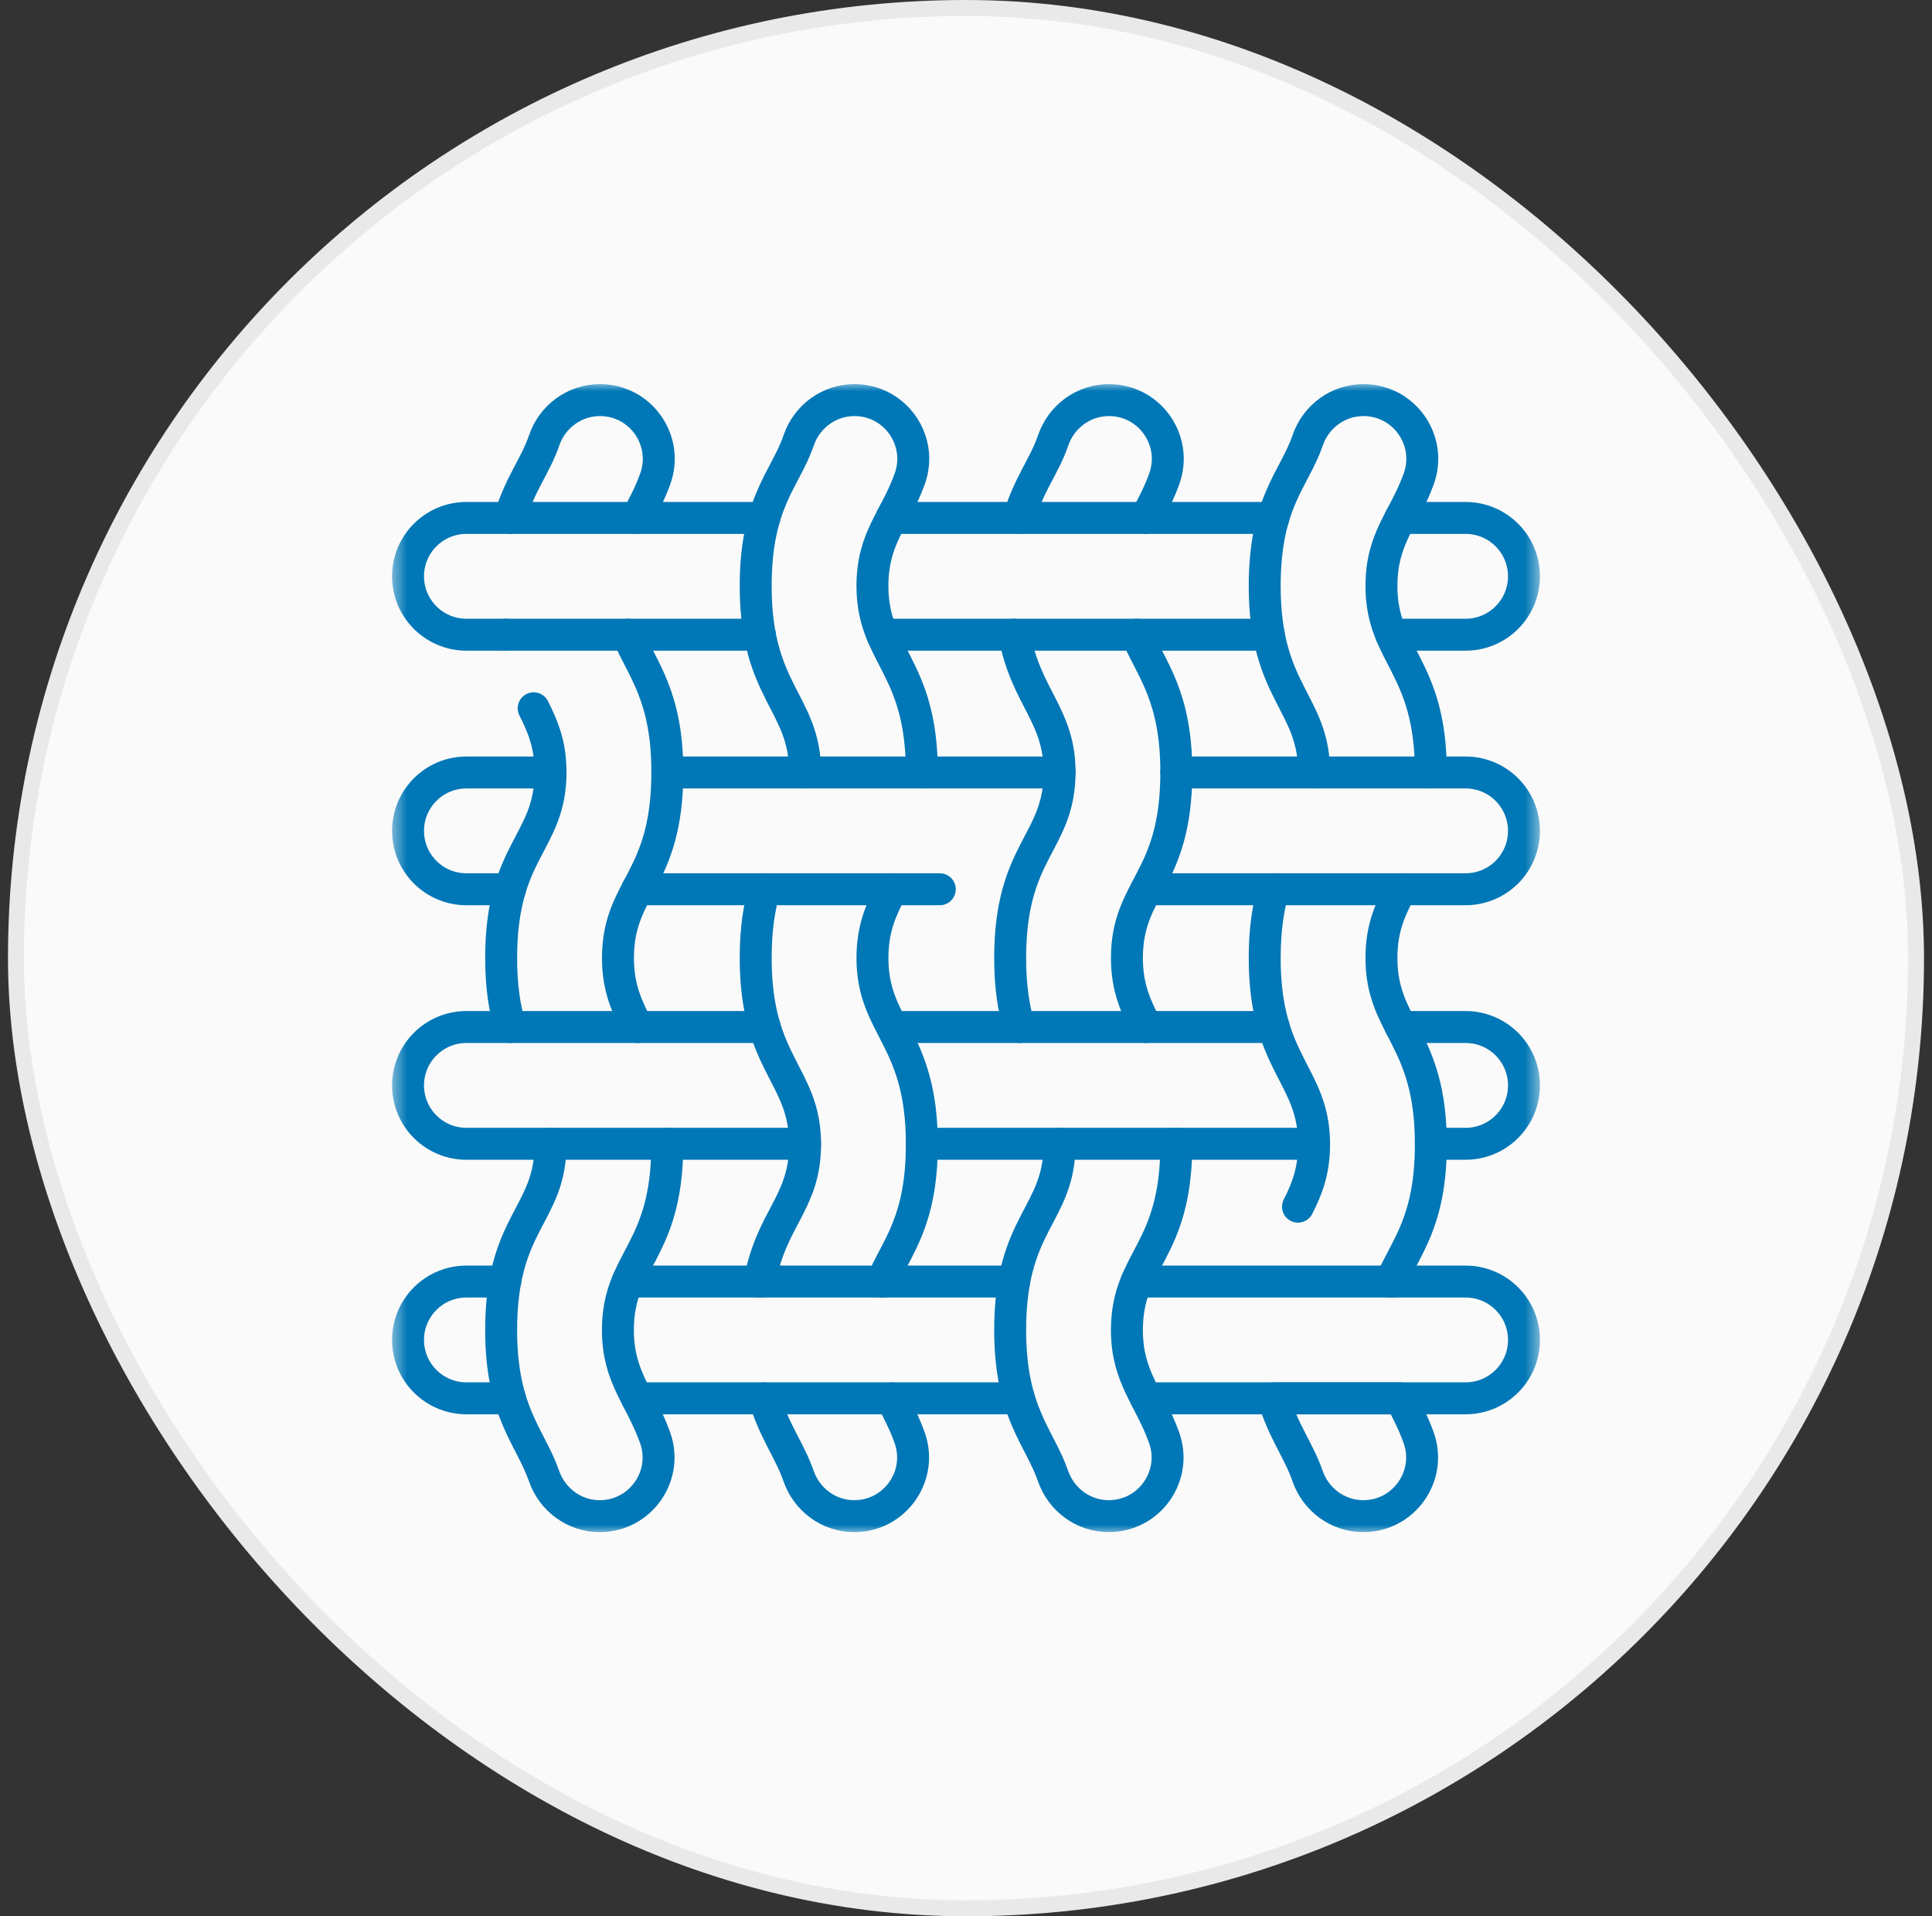 <svg xmlns="http://www.w3.org/2000/svg" width="121" height="120" viewBox="0 0 121 120" fill="none"><rect x="0" y="0" width="121" height="120" fill="#333333" stroke="none"/><rect x="1" y="0.5" width="119" height="119" rx="59.5" fill="#FAFAFA"></rect><rect x="1" y="0.5" width="119" height="119" rx="59.5" stroke="#E9E9E9"></rect><g clip-path="url(#clip0_332_2484)"><mask id="mask0_332_2484" style="mask-type:luminance" maskUnits="userSpaceOnUse" x="24" y="24" width="73" height="72"><path d="M24.5 24H96.5V96H24.5V24Z" fill="white"></path></mask><g mask="url(#mask0_332_2484)"><path d="M33.424 44.354C34.003 45.502 34.48 46.635 34.48 48.351C34.48 52.83 31.387 53.182 31.387 59.999C31.387 61.825 31.617 63.196 31.953 64.314" stroke="#0077B6" stroke-width="2" stroke-miterlimit="10" stroke-linecap="round" stroke-linejoin="round"></path><path d="M39.92 64.314C39.27 63.051 38.702 61.872 38.702 59.999C38.702 55.519 41.795 55.167 41.795 48.351C41.795 43.568 40.214 41.903 39.312 39.746H31.648" stroke="#0077B6" stroke-width="2" stroke-miterlimit="10" stroke-linecap="round" stroke-linejoin="round"></path><path d="M39.892 32.435C40.277 31.699 40.693 30.942 41.038 29.985C41.902 27.586 40.126 25.055 37.576 25.055H37.574C35.989 25.055 34.595 26.074 34.082 27.574C33.533 29.18 32.544 30.336 31.93 32.435H39.892Z" stroke="#0077B6" stroke-width="2" stroke-miterlimit="10" stroke-linecap="round" stroke-linejoin="round"></path><path d="M34.48 71.626C34.48 71.633 34.48 71.64 34.48 71.647C34.48 76.128 31.387 76.479 31.387 83.296C31.387 88.457 33.227 89.988 34.069 92.423C34.587 93.922 35.976 94.945 37.562 94.945C40.108 94.945 41.888 92.421 41.027 90.025C40.111 87.476 38.699 86.249 38.699 83.296C38.699 78.818 41.792 78.464 41.792 71.647C41.792 71.64 41.792 71.633 41.792 71.626" stroke="#0077B6" stroke-width="2" stroke-miterlimit="10" stroke-linecap="round" stroke-linejoin="round"></path><path d="M31.928 32.434H29.211C27.192 32.434 25.555 34.071 25.555 36.09C25.555 38.109 27.192 39.746 29.211 39.746H31.647" stroke="#0077B6" stroke-width="2" stroke-miterlimit="10" stroke-linecap="round" stroke-linejoin="round"></path><path d="M34.481 48.375H29.211C27.192 48.375 25.555 50.011 25.555 52.031C25.555 54.05 27.192 55.687 29.211 55.687H31.942" stroke="#0077B6" stroke-width="2" stroke-miterlimit="10" stroke-linecap="round" stroke-linejoin="round"></path><path d="M31.64 80.254H29.211C27.192 80.254 25.555 81.89 25.555 83.909C25.555 85.929 27.192 87.565 29.211 87.565H31.94" stroke="#0077B6" stroke-width="2" stroke-miterlimit="10" stroke-linecap="round" stroke-linejoin="round"></path><path d="M39.312 39.746H47.588" stroke="#0077B6" stroke-width="2" stroke-miterlimit="10" stroke-linecap="round" stroke-linejoin="round"></path><path d="M47.868 32.435H39.891" stroke="#0077B6" stroke-width="2" stroke-miterlimit="10" stroke-linecap="round" stroke-linejoin="round"></path><path d="M47.893 64.314H29.211C27.192 64.314 25.555 65.951 25.555 67.97C25.555 69.989 27.192 71.626 29.211 71.626H50.421" stroke="#0077B6" stroke-width="2" stroke-miterlimit="10" stroke-linecap="round" stroke-linejoin="round"></path><path d="M57.733 48.374V48.351C57.733 41.661 54.64 41.072 54.64 36.703C54.64 33.666 56.061 32.527 56.977 29.985C57.841 27.586 56.065 25.055 53.515 25.055H53.513C51.928 25.055 50.535 26.074 50.022 27.574C49.185 30.02 47.328 31.421 47.328 36.703C47.328 43.392 50.422 43.982 50.422 48.351V48.374" stroke="#0077B6" stroke-width="2" stroke-miterlimit="10" stroke-linecap="round" stroke-linejoin="round"></path><path d="M47.882 55.687C47.553 56.792 47.328 58.161 47.328 59.999C47.328 66.689 50.422 67.279 50.422 71.648C50.422 75.344 48.316 76.23 47.579 80.254" stroke="#0077B6" stroke-width="2" stroke-miterlimit="10" stroke-linecap="round" stroke-linejoin="round"></path><path d="M55.24 80.254C56.14 78.105 57.734 76.541 57.734 71.648C57.734 64.958 54.641 64.369 54.641 59.999C54.641 58.083 55.207 56.922 55.855 55.687" stroke="#0077B6" stroke-width="2" stroke-miterlimit="10" stroke-linecap="round" stroke-linejoin="round"></path><path d="M47.879 87.566C48.49 89.635 49.462 90.838 50.01 92.423C50.528 93.922 51.916 94.945 53.502 94.945C56.048 94.945 57.828 92.421 56.968 90.025C56.626 89.074 56.215 88.307 55.834 87.566" stroke="#0077B6" stroke-width="2" stroke-miterlimit="10" stroke-linecap="round" stroke-linejoin="round"></path><path d="M39.914 55.687H58.859" stroke="#0077B6" stroke-width="2" stroke-miterlimit="10" stroke-linecap="round" stroke-linejoin="round"></path><path d="M66.36 48.374H41.793" stroke="#0077B6" stroke-width="2" stroke-miterlimit="10" stroke-linecap="round" stroke-linejoin="round"></path><path d="M71.793 55.687H91.789C93.808 55.687 95.445 54.05 95.445 52.031C95.445 50.011 93.808 48.375 91.789 48.375H73.672" stroke="#0077B6" stroke-width="2" stroke-miterlimit="10" stroke-linecap="round" stroke-linejoin="round"></path><path d="M39.895 87.565H63.819" stroke="#0077B6" stroke-width="2" stroke-miterlimit="10" stroke-linecap="round" stroke-linejoin="round"></path><path d="M63.52 80.254H39.301" stroke="#0077B6" stroke-width="2" stroke-miterlimit="10" stroke-linecap="round" stroke-linejoin="round"></path><path d="M71.775 87.565H91.79C93.809 87.565 95.446 85.929 95.446 83.909C95.446 81.89 93.809 80.254 91.79 80.254H71.18" stroke="#0077B6" stroke-width="2" stroke-miterlimit="10" stroke-linecap="round" stroke-linejoin="round"></path><path d="M66.359 71.626C66.359 71.633 66.359 71.64 66.359 71.647C66.359 76.128 63.266 76.479 63.266 83.296C63.266 88.457 65.106 89.988 65.948 92.423C66.466 93.922 67.855 94.945 69.441 94.945C71.987 94.945 73.767 92.421 72.906 90.025C71.99 87.476 70.578 86.249 70.578 83.296C70.578 78.818 73.671 78.464 73.671 71.647C73.671 71.64 73.671 71.633 73.671 71.626" stroke="#0077B6" stroke-width="2" stroke-miterlimit="10" stroke-linecap="round" stroke-linejoin="round"></path><path d="M71.797 64.314C71.147 63.051 70.578 61.872 70.578 59.999C70.578 55.519 73.672 55.167 73.672 48.351C73.672 43.568 72.091 41.903 71.189 39.746" stroke="#0077B6" stroke-width="2" stroke-miterlimit="10" stroke-linecap="round" stroke-linejoin="round"></path><path d="M63.524 39.746C64.268 43.72 66.359 44.758 66.359 48.351C66.359 52.83 63.266 53.182 63.266 59.999C63.266 61.825 63.496 63.196 63.831 64.314" stroke="#0077B6" stroke-width="2" stroke-miterlimit="10" stroke-linecap="round" stroke-linejoin="round"></path><path d="M71.771 32.435C72.156 31.699 72.572 30.942 72.917 29.985C73.781 27.586 72.005 25.055 69.455 25.055H69.453C67.868 25.055 66.474 26.074 65.961 27.574C65.412 29.18 64.423 30.336 63.809 32.435" stroke="#0077B6" stroke-width="2" stroke-miterlimit="10" stroke-linecap="round" stroke-linejoin="round"></path><path d="M89.612 48.374V48.351C89.612 41.661 86.519 41.072 86.519 36.703C86.519 33.666 87.94 32.527 88.856 29.985C89.72 27.586 87.944 25.055 85.394 25.055H85.392C83.807 25.055 82.413 26.074 81.9 27.574C81.064 30.02 79.207 31.421 79.207 36.703C79.207 43.392 82.3 43.982 82.3 48.351C82.3 48.359 82.3 48.366 82.3 48.374" stroke="#0077B6" stroke-width="2" stroke-miterlimit="10" stroke-linecap="round" stroke-linejoin="round"></path><path d="M88.847 90.025C88.505 89.074 88.094 88.307 87.713 87.566H79.758C80.369 89.635 81.341 90.838 81.889 92.423C82.406 93.922 83.795 94.945 85.381 94.945C87.927 94.945 89.707 92.421 88.847 90.025Z" stroke="#0077B6" stroke-width="2" stroke-miterlimit="10" stroke-linecap="round" stroke-linejoin="round"></path><path d="M79.761 55.686C79.432 56.792 79.207 58.16 79.207 59.999C79.207 66.689 82.3 67.278 82.3 71.647C82.3 73.358 81.85 74.467 81.292 75.564" stroke="#0077B6" stroke-width="2" stroke-miterlimit="10" stroke-linecap="round" stroke-linejoin="round"></path><path d="M87.119 80.254C88.019 78.105 89.613 76.541 89.613 71.648C89.613 64.958 86.519 64.369 86.519 59.999C86.519 58.083 87.086 56.922 87.734 55.687" stroke="#0077B6" stroke-width="2" stroke-miterlimit="10" stroke-linecap="round" stroke-linejoin="round"></path><path d="M55.25 39.746H79.465" stroke="#0077B6" stroke-width="2" stroke-miterlimit="10" stroke-linecap="round" stroke-linejoin="round"></path><path d="M79.749 32.435H55.832" stroke="#0077B6" stroke-width="2" stroke-miterlimit="10" stroke-linecap="round" stroke-linejoin="round"></path><path d="M87.129 39.746H91.789C93.808 39.746 95.445 38.109 95.445 36.09C95.445 34.071 93.808 32.434 91.789 32.434H87.709" stroke="#0077B6" stroke-width="2" stroke-miterlimit="10" stroke-linecap="round" stroke-linejoin="round"></path><path d="M89.613 71.626H91.79C93.809 71.626 95.446 69.989 95.446 67.97C95.446 65.951 93.809 64.314 91.79 64.314H87.738" stroke="#0077B6" stroke-width="2" stroke-miterlimit="10" stroke-linecap="round" stroke-linejoin="round"></path><path d="M57.734 71.626H82.302" stroke="#0077B6" stroke-width="2" stroke-miterlimit="10" stroke-linecap="round" stroke-linejoin="round"></path><path d="M79.774 64.314H56.188" stroke="#0077B6" stroke-width="2" stroke-miterlimit="10" stroke-linecap="round" stroke-linejoin="round"></path></g></g><defs><clipPath id="clip0_332_2484"><rect width="72" height="72" fill="white" transform="translate(24.5 24)"></rect></clipPath></defs></svg>